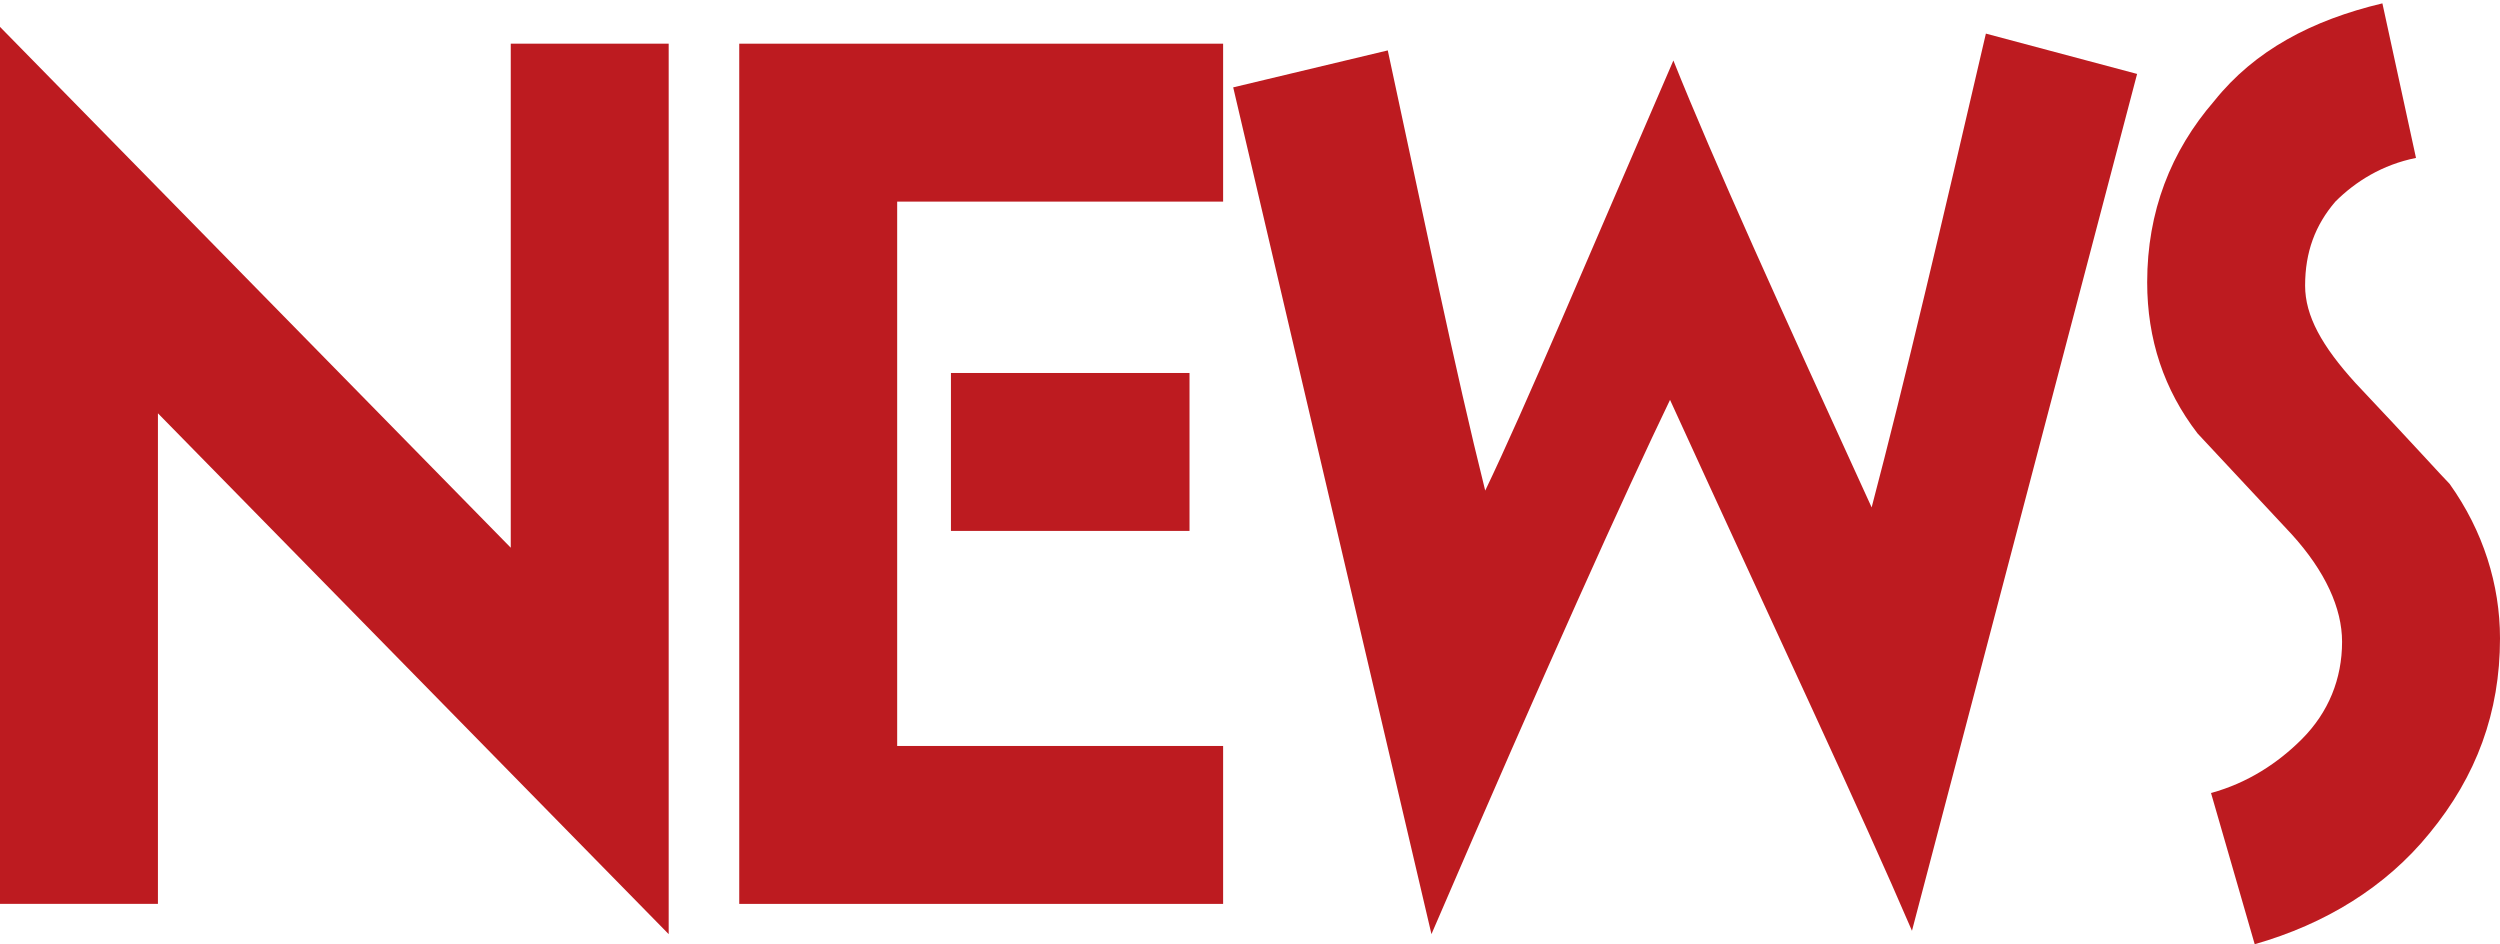 <?xml version="1.0" encoding="UTF-8"?>
<svg id="_レイヤー_2" data-name="レイヤー 2" xmlns="http://www.w3.org/2000/svg" viewBox="0 0 7.44 2.81">
  <defs>
    <style>
      .cls-1 {
        fill: #bd1b20;
        stroke-width: 0px;
      }
    </style>
  </defs>
  <g id="top_INFO">
    <g>
      <path class="cls-1" d="M.47,1.23v1.46h-.47V.08s1.52,1.55,1.52,1.55V.13h.47v2.65L.47,1.23Z"/>
      <path class="cls-1" d="M2.2,2.7V.13h1.44v.47h-.97v1.62h.97v.47h-1.44ZM2.83,1.58v-.47h.71v.47h-.71Z"/>
      <path class="cls-1" d="M5.69,2.77c-.15-.35-.4-.88-.72-1.58-.13.27-.37.8-.71,1.59L3.67.26l.46-.11c.11.51.2.95.29,1.31.12-.25.3-.68.56-1.28.12.3.32.74.59,1.33.1-.38.21-.85.34-1.41l.45.12-.67,2.55Z"/>
      <path class="cls-1" d="M7.23,2.48c-.13.16-.31.27-.52.33l-.13-.45c.11-.03.2-.09.27-.16.08-.08.12-.18.12-.29,0-.1-.05-.21-.15-.32l-.28-.3c-.1-.13-.15-.28-.15-.45,0-.21.07-.39.2-.54.12-.15.29-.24.5-.29l.1.46c-.1.02-.18.07-.24.13-.06.07-.09.15-.09.25,0,.09.05.18.15.29.17.18.26.28.28.3.1.14.15.3.15.46,0,.22-.07.41-.21.58Z"/>
    </g>
  </g>
</svg>